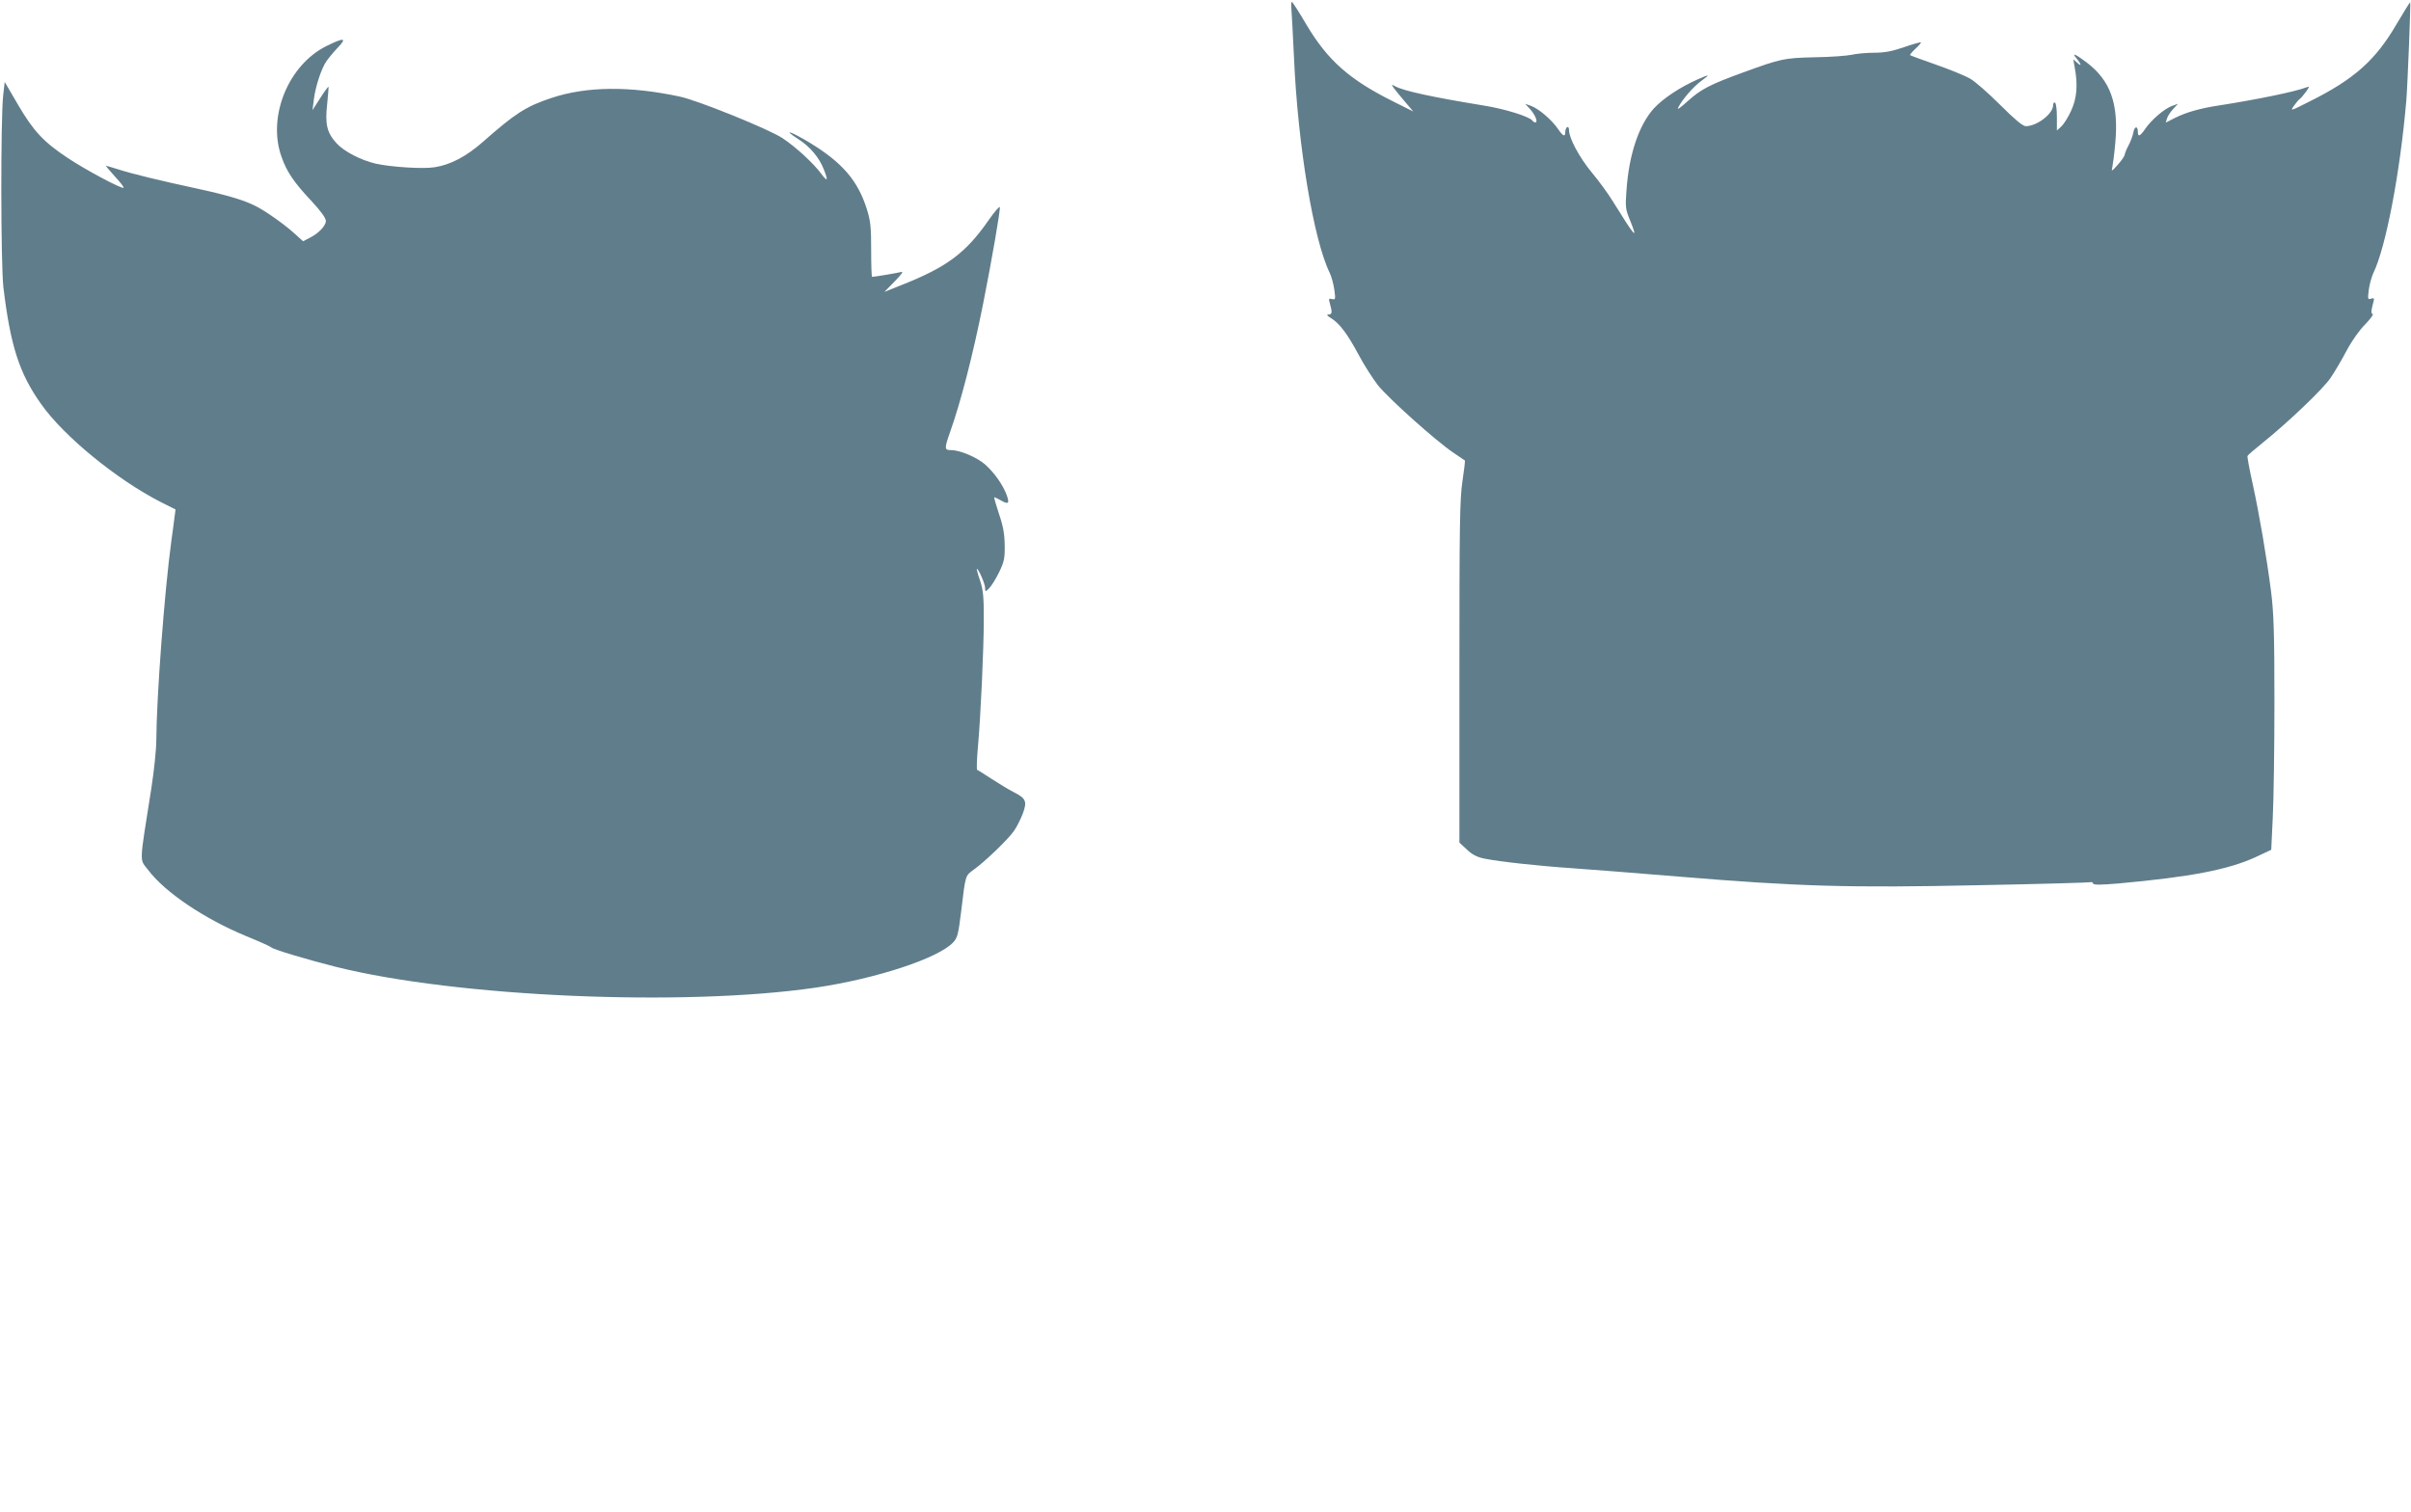 <?xml version="1.0" standalone="no"?>
<!DOCTYPE svg PUBLIC "-//W3C//DTD SVG 20010904//EN"
 "http://www.w3.org/TR/2001/REC-SVG-20010904/DTD/svg10.dtd">
<svg version="1.0" xmlns="http://www.w3.org/2000/svg"
 width="1280pt" height="803pt" viewBox="0 0 1280 803"
 preserveAspectRatio="xMidYMid meet">
<g transform="translate(0,803) scale(0.1,-0.1)"
fill="#607d8b" stroke="none">
<path d="M6856 7983 c2 -21 8 -139 14 -263 21 -467 104 -965 190 -1140 9 -19
20 -59 24 -89 7 -50 6 -53 -12 -49 -18 5 -19 2 -11 -26 13 -45 11 -56 -8 -56
-12 0 -8 -6 13 -19 45 -28 86 -81 146 -193 29 -55 76 -128 103 -163 57 -71
308 -296 400 -358 33 -22 61 -41 62 -42 2 -1 -4 -51 -13 -111 -14 -95 -16
-229 -16 -1014 l0 -904 40 -37 c28 -27 54 -40 93 -48 79 -16 288 -39 467 -51
86 -6 344 -26 572 -45 630 -52 899 -60 1590 -45 322 6 588 14 592 16 3 2 8 -1
10 -7 3 -8 39 -8 133 0 387 35 583 73 730 140 l83 39 8 168 c5 93 9 372 9 619
0 369 -4 474 -18 585 -24 185 -62 408 -98 573 -17 76 -29 142 -27 146 2 5 37
35 78 68 135 108 326 290 364 348 21 31 59 95 84 143 27 51 68 109 98 139 28
29 47 54 40 56 -8 3 -8 14 0 46 11 39 10 41 -8 35 -18 -5 -18 -2 -12 48 4 29
15 69 24 88 66 135 142 531 175 915 7 83 24 519 21 523 -2 1 -34 -51 -72 -115
-112 -193 -226 -294 -463 -412 -103 -52 -103 -52 -82 -22 12 17 26 33 31 36 5
3 19 20 32 37 20 29 21 31 2 24 -59 -23 -265 -65 -464 -96 -99 -15 -173 -36
-233 -66 l-49 -25 7 23 c4 13 19 35 33 50 l25 27 -33 -12 c-40 -15 -108 -73
-141 -121 -27 -40 -39 -45 -39 -17 0 34 -18 32 -24 -2 -3 -18 -15 -49 -26 -70
-11 -20 -20 -43 -20 -49 -1 -7 -17 -31 -37 -53 -31 -35 -35 -37 -29 -15 3 14
11 72 16 130 19 209 -25 333 -154 430 -56 42 -79 52 -54 23 27 -33 32 -49 8
-28 l-23 20 8 -45 c17 -93 11 -161 -19 -227 -15 -34 -39 -72 -52 -84 l-24 -22
0 71 c0 39 -4 74 -10 77 -5 3 -10 -3 -10 -14 0 -45 -86 -111 -145 -111 -16 0
-59 36 -136 113 -63 63 -134 125 -159 139 -25 15 -106 48 -180 74 -74 26 -137
49 -139 51 -3 2 10 17 28 34 18 16 31 32 29 34 -2 2 -42 -9 -88 -25 -64 -22
-104 -30 -160 -30 -41 0 -95 -5 -120 -11 -24 -5 -112 -12 -195 -13 -164 -4
-178 -7 -379 -80 -181 -66 -226 -90 -297 -154 -42 -38 -58 -48 -49 -32 22 43
81 111 123 141 48 35 45 36 -19 8 -93 -41 -184 -101 -233 -154 -80 -88 -133
-245 -146 -436 -7 -88 -5 -101 19 -159 44 -109 29 -93 -94 105 -24 39 -73 106
-110 150 -65 79 -120 181 -120 224 0 12 -4 19 -10 16 -5 -3 -10 -15 -10 -26 0
-28 -12 -23 -39 17 -33 48 -101 106 -141 121 l-33 12 25 -27 c28 -30 45 -72
29 -72 -5 0 -12 4 -15 9 -13 21 -146 63 -261 81 -269 44 -423 77 -468 102 -20
11 -21 10 -7 -10 8 -11 35 -44 59 -72 l44 -52 -104 52 c-237 118 -351 220
-465 412 -38 65 -72 118 -76 118 -3 0 -4 -17 -2 -37z"/>
<path d="M1732 7785 c-202 -101 -313 -375 -238 -586 28 -81 66 -137 162 -239
48 -52 74 -88 74 -103 0 -26 -39 -67 -88 -91 l-33 -17 -42 38 c-53 49 -160
125 -212 150 -61 31 -156 59 -315 93 -190 41 -339 77 -413 101 -33 10 -62 19
-64 19 -3 0 18 -25 46 -56 29 -31 50 -58 47 -61 -8 -8 -202 95 -296 158 -130
86 -183 144 -265 284 l-70 120 -8 -70 c-14 -124 -13 -898 1 -1020 37 -309 84
-457 200 -620 121 -172 403 -402 636 -521 l78 -39 -6 -45 c-3 -25 -10 -79 -16
-120 -37 -270 -79 -834 -80 -1057 0 -50 -12 -165 -26 -255 -66 -421 -65 -375
-16 -439 88 -117 298 -258 518 -349 71 -29 131 -56 134 -60 6 -10 197 -67 345
-104 642 -160 1845 -212 2545 -110 321 47 655 157 731 241 23 25 27 44 43 173
22 186 21 180 65 212 59 42 184 162 214 206 15 21 36 63 47 92 24 65 17 81
-48 114 -26 13 -78 45 -117 70 -38 25 -73 47 -77 48 -4 2 -2 53 3 113 15 160
32 528 32 690 0 116 -3 151 -20 203 -12 34 -19 62 -17 62 9 0 44 -81 44 -101
0 -22 1 -22 20 -4 11 10 35 48 53 84 28 58 32 75 31 146 -1 60 -8 102 -31 168
-16 48 -27 87 -24 87 4 -1 17 -7 31 -15 43 -25 51 -20 35 25 -19 53 -64 118
-113 162 -43 39 -135 78 -182 78 -37 0 -37 7 -6 96 57 160 121 409 175 679 48
242 93 503 89 515 -2 6 -28 -24 -58 -67 -122 -176 -222 -251 -465 -347 l-90
-36 55 56 c35 36 48 54 35 50 -18 -5 -142 -26 -155 -26 -3 0 -5 64 -5 143 0
121 -3 153 -23 217 -48 152 -131 248 -306 354 -100 60 -146 74 -56 16 60 -38
110 -98 133 -158 25 -62 21 -70 -12 -26 -40 55 -135 143 -206 190 -70 47 -448
200 -545 221 -267 57 -495 55 -682 -7 -136 -45 -194 -83 -365 -234 -88 -77
-171 -121 -256 -134 -62 -10 -230 1 -312 19 -78 18 -169 65 -208 108 -52 57
-62 102 -50 209 5 48 8 89 7 91 -2 2 -22 -25 -44 -60 l-41 -64 7 55 c8 69 40
166 67 205 11 16 38 49 61 73 50 52 33 54 -62 7z"/>
</g>
</svg>

